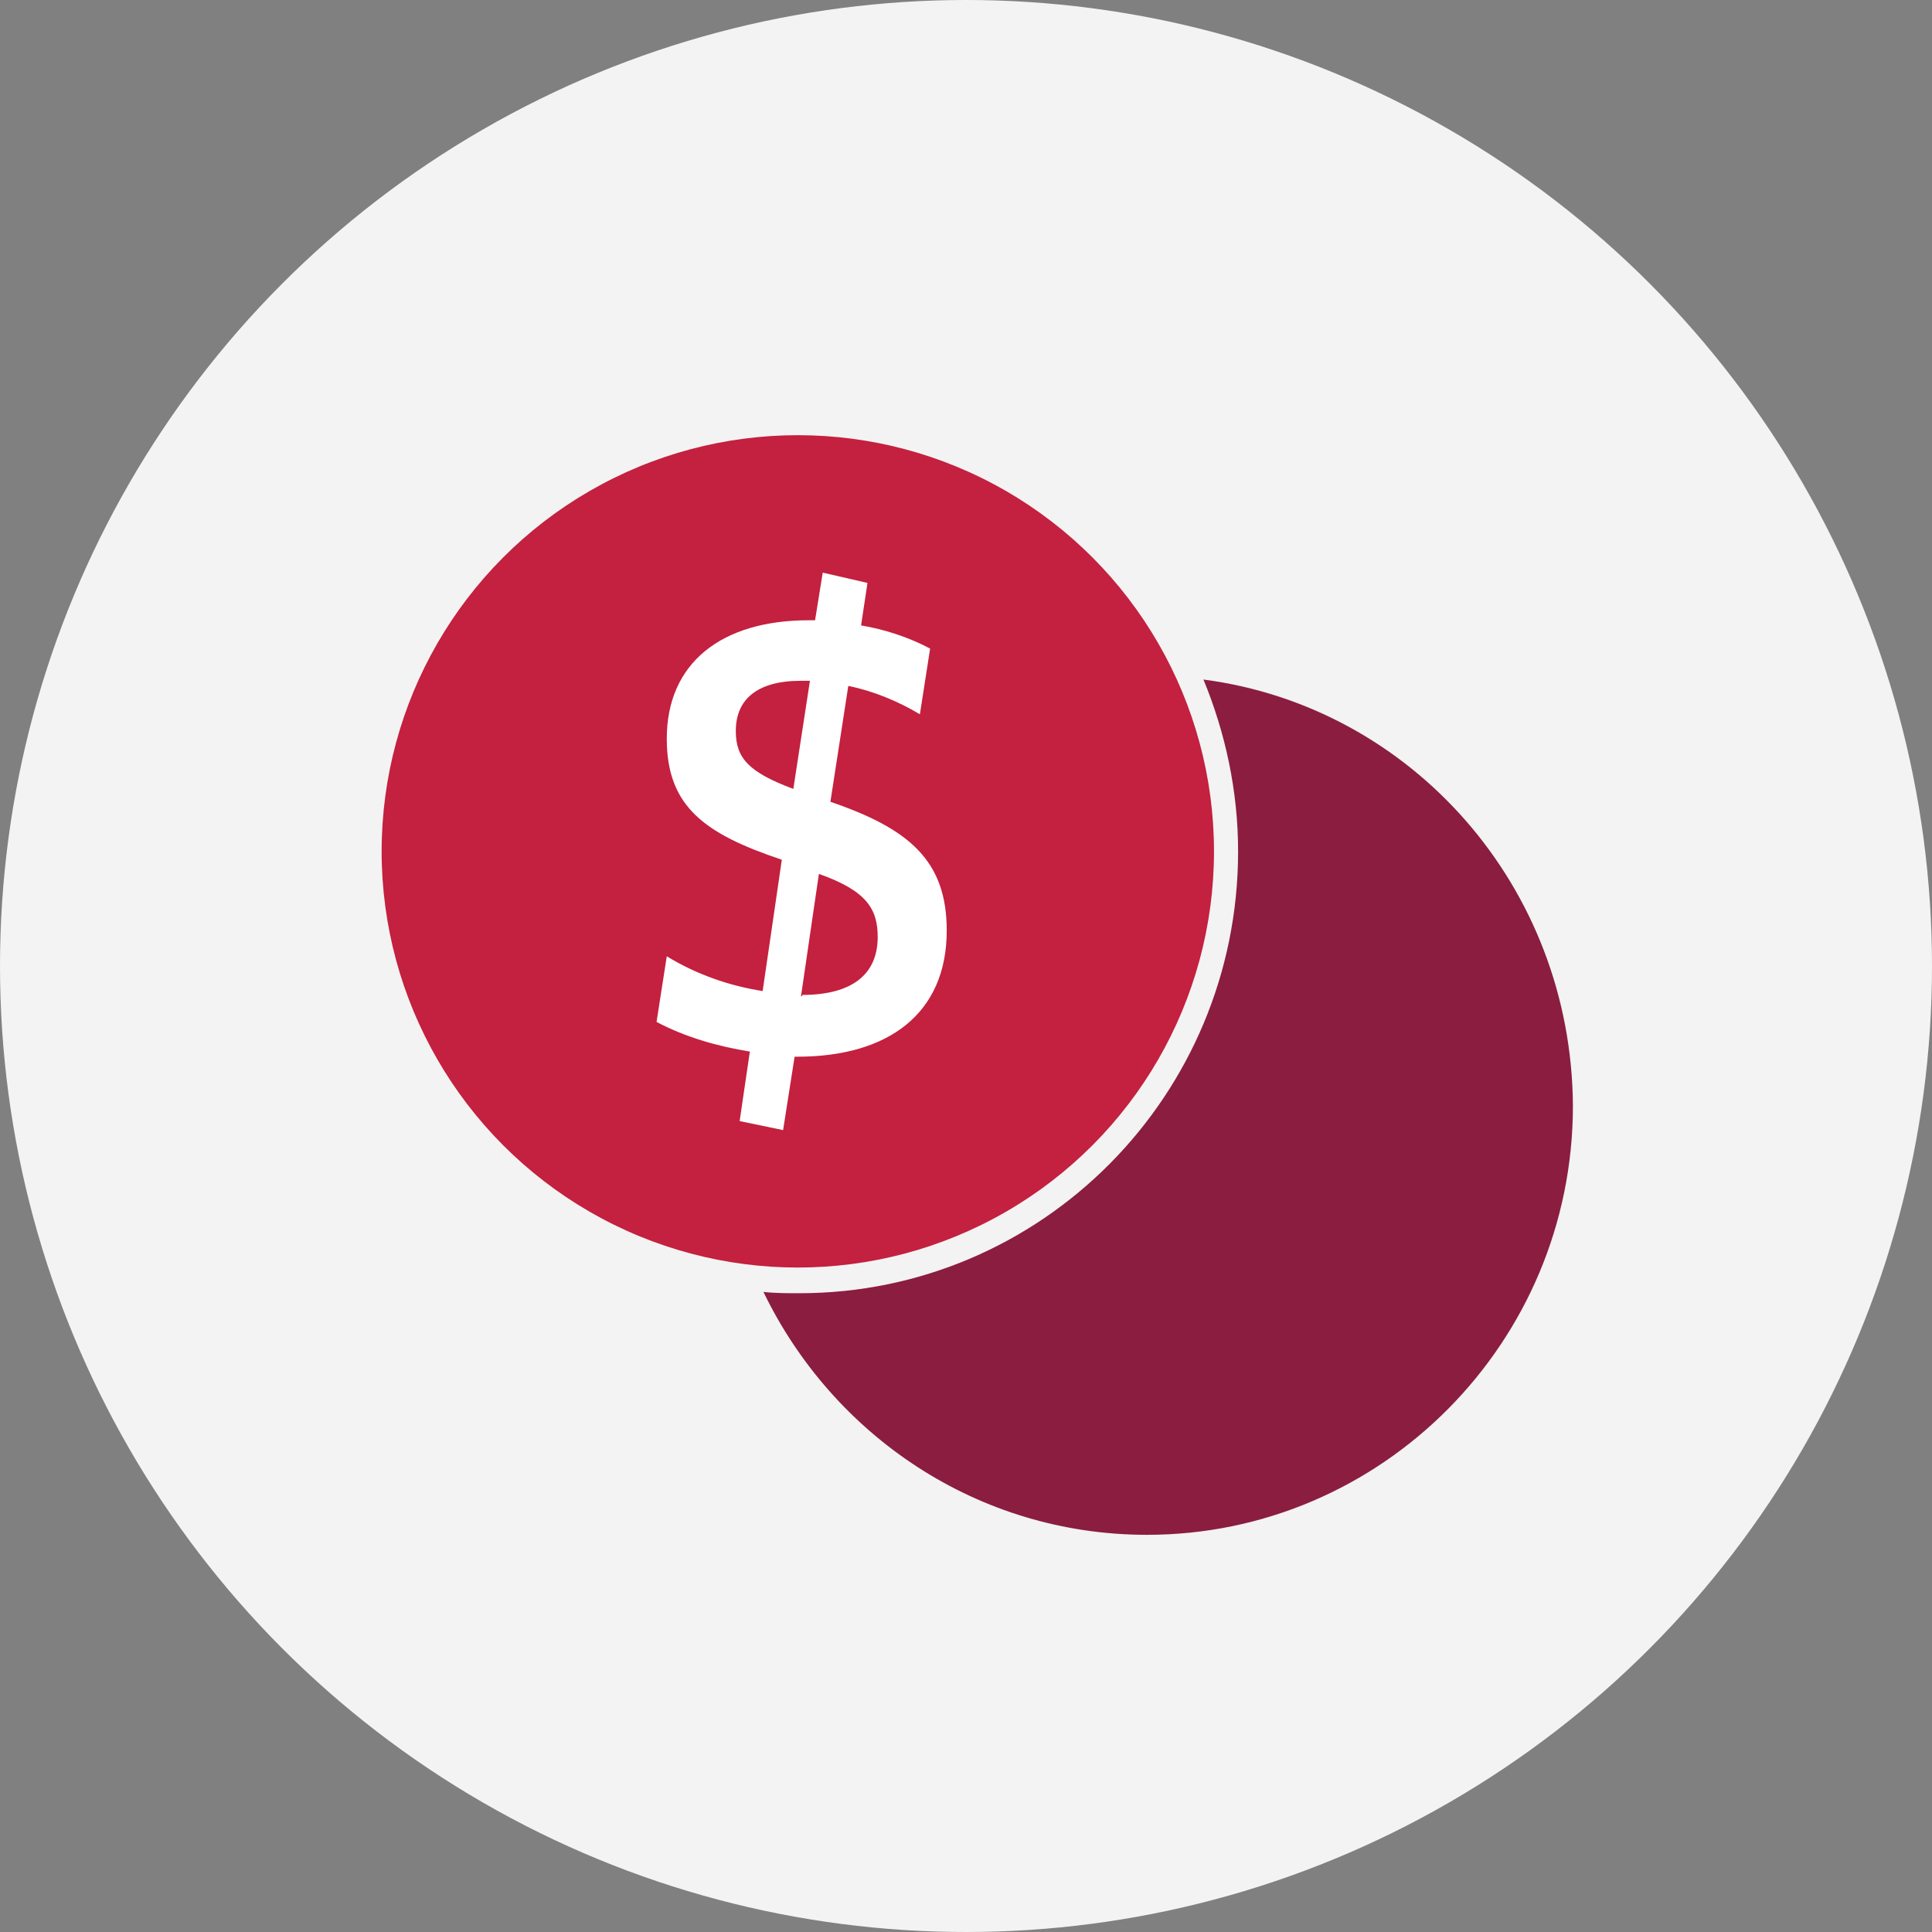 <?xml version="1.0" encoding="UTF-8"?>
<svg width="256px" height="256px" viewBox="0 0 256 256" version="1.1" xmlns="http://www.w3.org/2000/svg" xmlns:xlink="http://www.w3.org/1999/xlink">
    <rect x="0" y="0" width="256" height="256" fill="#808080" stroke="none"/>
    <!-- Generator: Sketch 58 (84663) - https://sketch.com -->
    <title>Icons/Illustrative/currency/accounts-256x256</title>
    <desc>Created with Sketch.</desc>
    <g id="Icons/Illustrative/currency/accounts-256x256" stroke="none" stroke-width="1" fill="none" fill-rule="evenodd">
        <g id="Icons/Illustrative/Oval" fill="#F2F3F2">
            <circle id="Oval" cx="128" cy="128" r="128"></circle>
        </g>
        <g id="accounts" transform="translate(50, 57)">
            <circle id="Oval" fill="#C4203F" fill-rule="nonzero" cx="55.715" cy="55.81" r="55.146"></circle>
            <path d="M73.245,28.942 L71.89,37.642 C69.01,35.937 65.792,34.572 62.404,33.889 L60.033,49.243 C70.534,52.825 75.447,57.09 75.447,66.302 C75.447,77.219 67.824,83.019 55.628,83.019 L55.29,83.019 L53.765,92.743 L48.006,91.549 C48.006,91.549 49.361,82.337 49.361,82.337 C45.127,81.655 40.892,80.461 36.996,78.413 L38.351,69.713 C42.247,72.102 46.651,73.637 51.055,74.319 L53.596,56.919 C43.433,53.507 38.351,49.925 38.351,40.884 C38.351,30.819 45.635,25.189 57.153,25.189 L58,25.189 L59.016,18.877 L64.945,20.242 L64.098,25.872 C67.147,26.383 70.365,27.407 73.245,28.942 Z M56.137,33.207 C50.208,33.207 47.498,35.766 47.498,39.86 C47.498,43.442 49.192,45.319 55.12,47.537 L57.322,33.207 L56.137,33.207 Z M56.306,74.831 C62.912,74.831 66.3,72.102 66.3,67.155 C66.3,63.402 64.775,61.013 58.508,58.796 L56.137,75.002 L56.306,75.002 L56.306,74.831 Z" id="Shape" fill="#FFFFFF" fill-rule="nonzero"></path>
            <path d="M109.465,33.043 C112.355,40.062 114.054,47.766 114.054,55.812 C114.054,88.167 88.048,114.359 55.921,114.359 C54.392,114.359 52.692,114.359 51.162,114.188 C60.341,133.19 79.549,146.372 101.986,146.372 C133.092,146.372 158.419,120.864 158.419,89.536 C158.249,60.434 137.002,36.638 109.465,33.043 Z" id="Path" fill="#8B1D41"></path>
        </g>
    </g>
</svg>